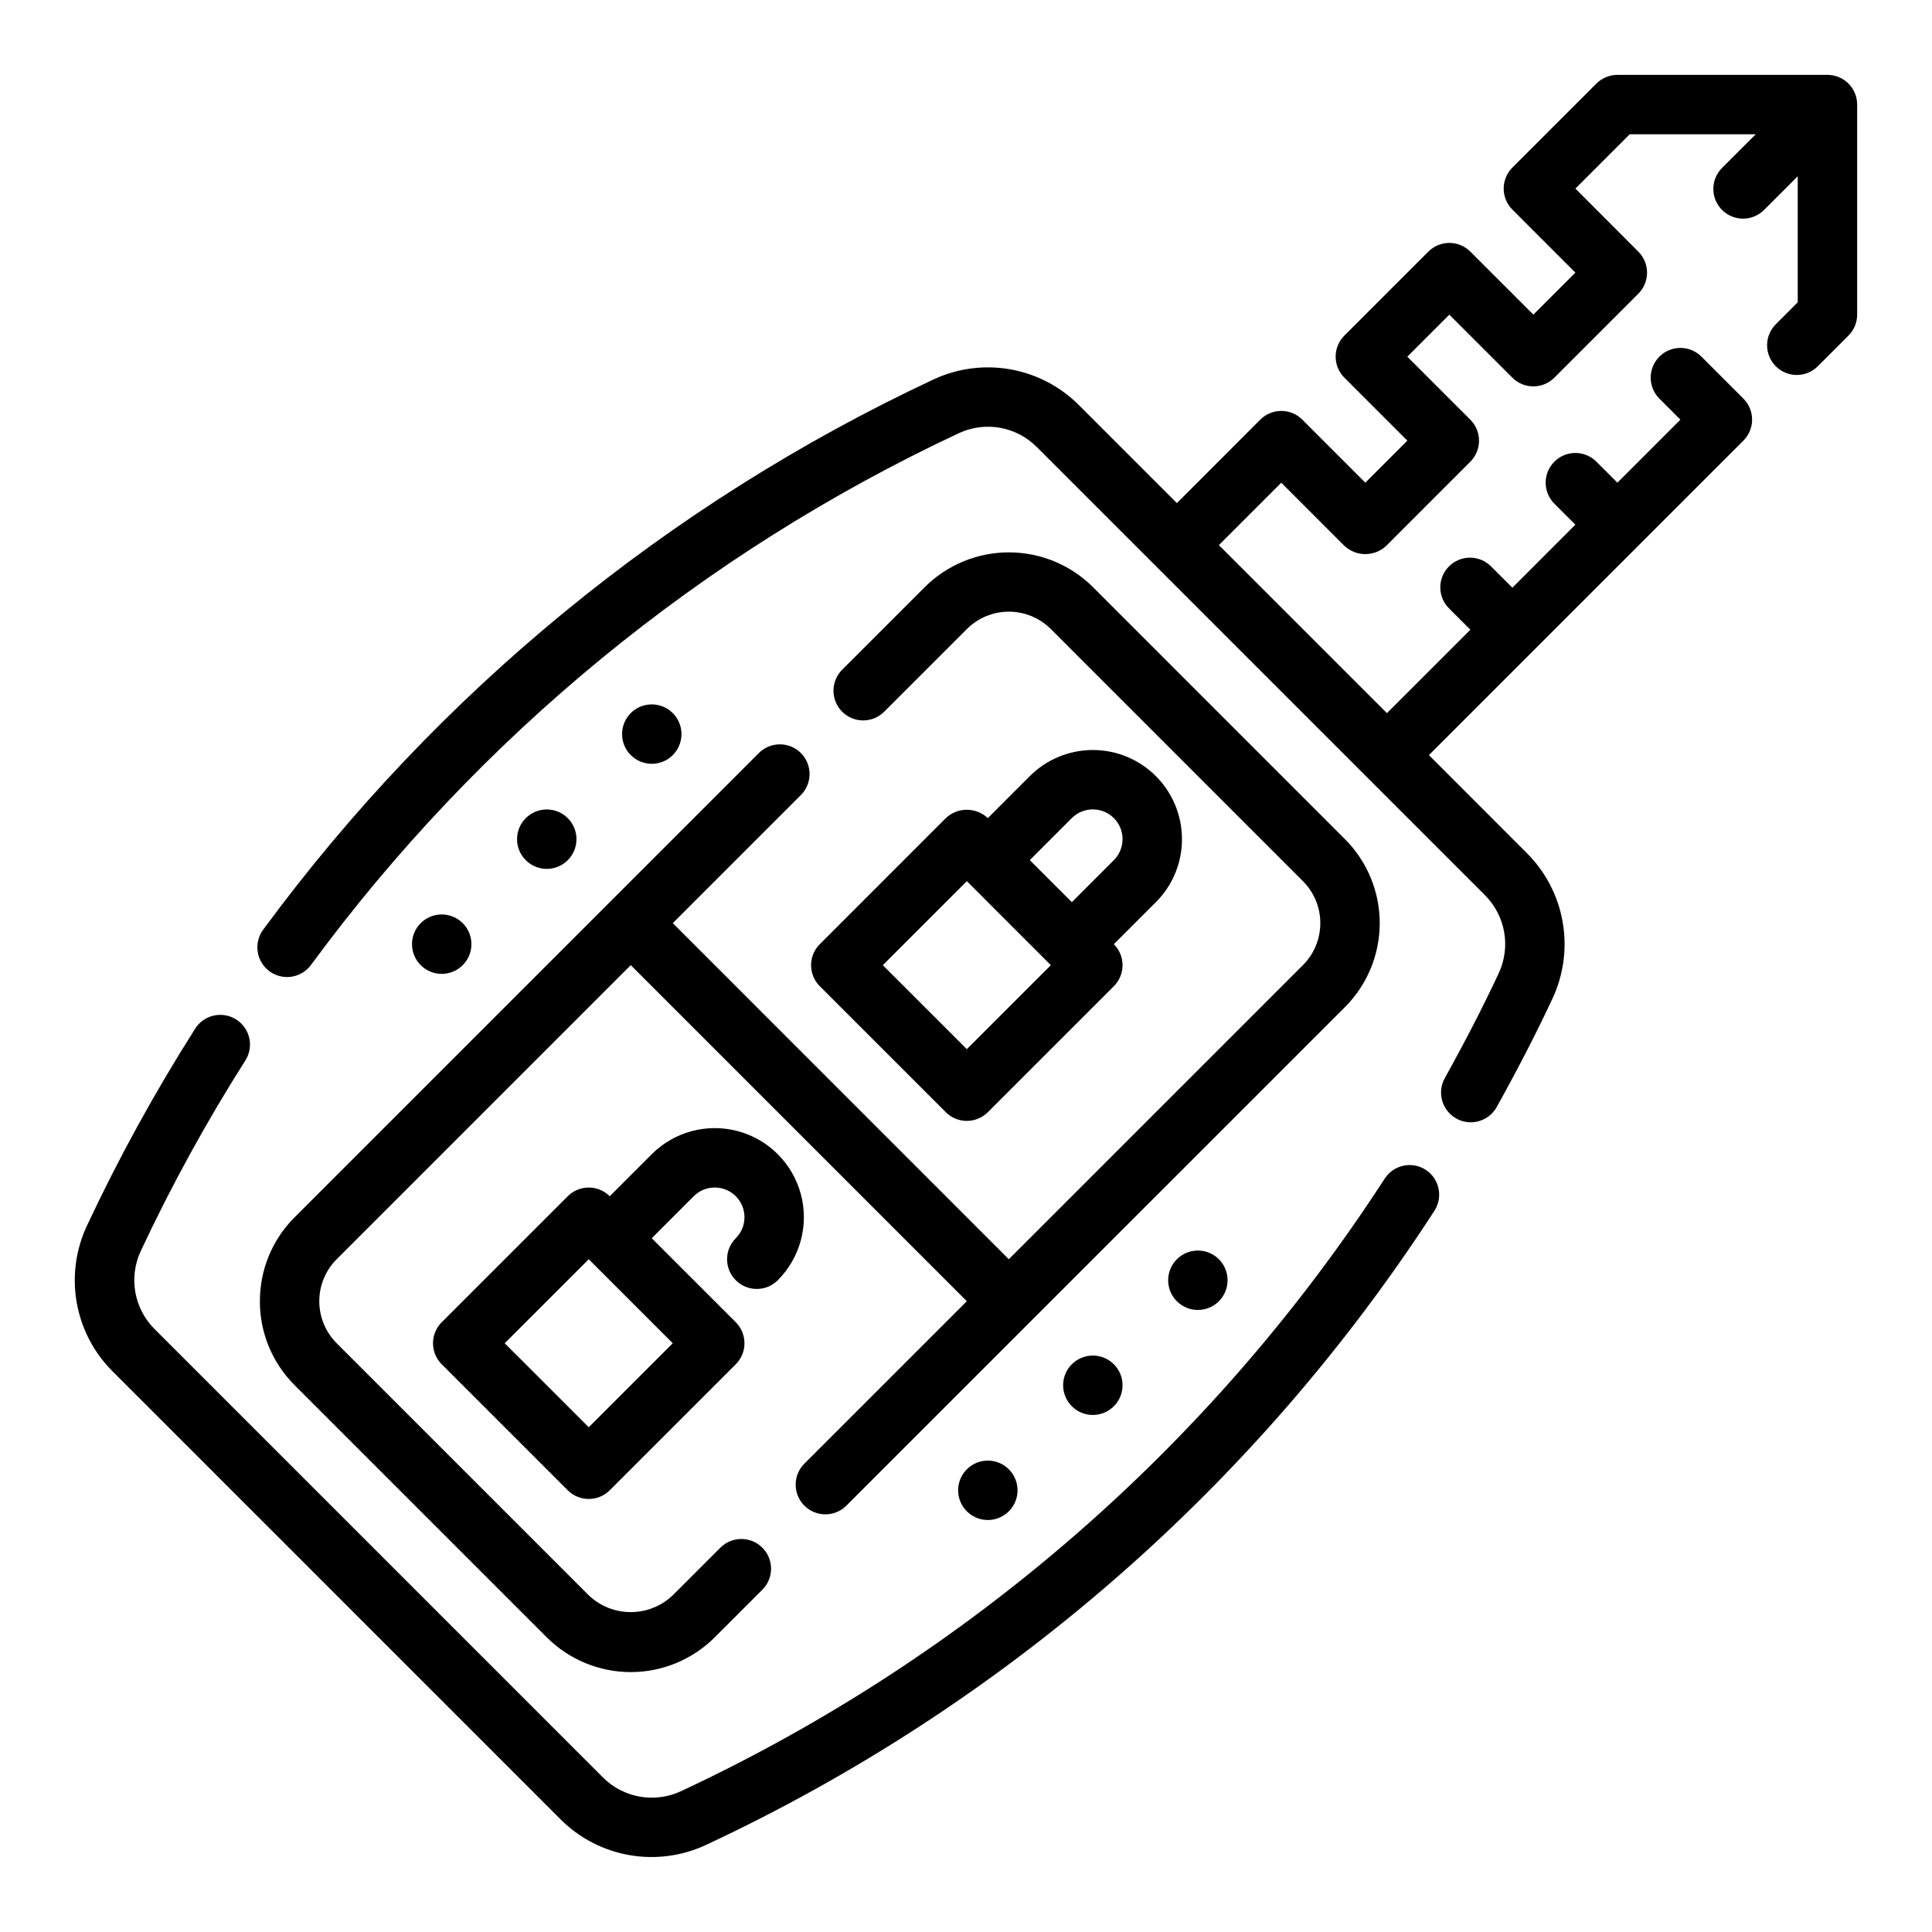 <?xml version="1.0" encoding="UTF-8"?>
<!-- Uploaded to: SVG Repo, www.svgrepo.com, Generator: SVG Repo Mixer Tools -->
<svg fill="#000000" width="800px" height="800px" version="1.1" viewBox="144 144 512 512" xmlns="http://www.w3.org/2000/svg">
 <g>
  <path d="m628.29 163.84h-55.664c-2.09 0.004-4.09 0.832-5.566 2.309l-22.262 22.262c-3.074 3.074-3.074 8.059 0 11.133l16.695 16.703-11.137 11.129-16.699-16.695c-3.074-3.074-8.055-3.074-11.129 0l-22.262 22.262c-3.074 3.074-3.074 8.059 0 11.133l16.695 16.695-11.133 11.148-16.703-16.711v-0.004c-3.074-3.07-8.055-3.07-11.129 0l-22.105 22.121-26.039-26.039h-0.004c-4.938-4.918-11.266-8.203-18.129-9.414-6.863-1.207-13.934-0.281-20.254 2.652-70.48 32.988-131.57 83.113-177.68 145.8-1.262 1.68-1.801 3.797-1.496 5.875 0.305 2.082 1.43 3.953 3.125 5.199 1.691 1.242 3.812 1.762 5.891 1.434 2.074-0.328 3.934-1.473 5.164-3.18 44.547-60.559 103.56-108.98 171.65-140.86 3.387-1.578 7.18-2.078 10.863-1.43 3.68 0.648 7.074 2.41 9.723 5.051l118.87 118.87c2.637 2.652 4.394 6.047 5.043 9.73 0.648 3.68 0.152 7.473-1.422 10.863-4.039 8.66-8.723 17.773-14.312 27.844-1.012 1.828-1.262 3.981-0.688 5.988 0.574 2.008 1.926 3.703 3.75 4.719 1.164 0.652 2.477 0.992 3.812 0.992 2.863 0.004 5.504-1.551 6.894-4.055 5.769-10.391 10.613-19.82 14.816-28.828 2.93-6.32 3.856-13.391 2.644-20.254-1.211-6.863-4.492-13.191-9.41-18.129l-26.023-26.043 83.34-83.34c3.074-3.074 3.074-8.055 0-11.129l-11.133-11.133h0.004c-3.078-3.074-8.062-3.07-11.137 0.004-3.074 3.074-3.07 8.062 0.004 11.137l5.566 5.566-16.695 16.703-5.566-5.566c-3.074-3.078-8.059-3.078-11.137-0.004-3.074 3.074-3.074 8.059-0.004 11.133l5.566 5.566-16.695 16.703-5.566-5.566v0.004c-1.465-1.52-3.481-2.387-5.594-2.402-2.109-0.02-4.141 0.812-5.633 2.305-1.496 1.492-2.324 3.523-2.309 5.633 0.02 2.113 0.887 4.129 2.406 5.594l5.566 5.566-22.113 22.105-44.535-44.531 16.531-16.531 16.703 16.703h0.004c3.121 2.953 8.008 2.953 11.129 0l22.262-22.27c1.48-1.477 2.309-3.481 2.309-5.57s-0.828-4.094-2.309-5.57l-16.695-16.695 11.133-11.133 16.703 16.695v0.004c3.074 3.074 8.055 3.074 11.129 0l22.262-22.262h0.004c3.07-3.074 3.07-8.059 0-11.133l-16.684-16.719 14.391-14.391h33.402l-8.832 8.824c-1.52 1.469-2.387 3.484-2.406 5.594-0.016 2.113 0.812 4.141 2.309 5.637 1.492 1.492 3.523 2.32 5.633 2.305 2.113-0.02 4.129-0.887 5.594-2.402l8.832-8.828v33.402l-5.91 5.91v0.004c-2.984 3.086-2.941 7.996 0.094 11.035 3.039 3.035 7.949 3.078 11.035 0.094l8.219-8.219c1.477-1.477 2.309-3.477 2.309-5.566v-55.66c0-2.09-0.832-4.09-2.305-5.566-1.477-1.477-3.481-2.309-5.566-2.309z"/>
  <path d="m521.85 454.02c-3.644-2.363-8.52-1.324-10.887 2.324-45.719 70.543-110.36 126.8-186.54 162.36-3.391 1.574-7.184 2.07-10.863 1.422-3.684-0.648-7.078-2.406-9.73-5.043l-118.87-118.87c-2.652-2.648-4.43-6.051-5.086-9.742s-0.164-7.496 1.41-10.898c8.133-17.363 17.367-34.191 27.641-50.383 1.176-1.762 1.594-3.926 1.156-6-0.441-2.078-1.699-3.887-3.488-5.023-1.793-1.133-3.969-1.496-6.031-1.008s-3.844 1.789-4.934 3.609c-10.648 16.766-20.219 34.195-28.645 52.184-2.934 6.324-3.856 13.391-2.648 20.254 1.211 6.863 4.492 13.191 9.41 18.129l118.87 118.87c4.938 4.918 11.266 8.203 18.129 9.41 6.863 1.211 13.934 0.285 20.254-2.644 78.863-36.801 145.79-95.039 193.12-168.07 2.371-3.629 1.355-8.496-2.269-10.879z"/>
  <path d="m212.87 488.84c-0.02 8.352 3.301 16.367 9.219 22.262l66.805 66.801c5.902 5.902 13.91 9.219 22.262 9.219 8.348 0 16.355-3.316 22.262-9.219l12.715-12.715h-0.004c2.984-3.086 2.941-7.996-0.094-11.035-3.039-3.035-7.945-3.078-11.035-0.094l-12.715 12.715v-0.004c-3 2.863-6.984 4.457-11.129 4.457-4.148 0-8.133-1.594-11.133-4.457l-66.801-66.801c-2.953-2.953-4.609-6.957-4.609-11.129 0-4.176 1.656-8.18 4.609-11.133l77.934-77.934 89.062 89.066-42.957 42.949c-1.52 1.465-2.387 3.481-2.402 5.594-0.02 2.109 0.812 4.141 2.305 5.633 1.492 1.492 3.523 2.324 5.633 2.305 2.113-0.016 4.129-0.883 5.594-2.402l132.02-132.01v0.004c5.906-5.906 9.227-13.918 9.227-22.27 0-8.355-3.32-16.367-9.227-22.27l-66.785-66.793v-0.004c-5.914-5.887-13.922-9.191-22.266-9.191-8.348 0-16.352 3.305-22.27 9.191l-21.812 21.812c-1.52 1.469-2.383 3.484-2.402 5.594-0.02 2.113 0.812 4.144 2.305 5.637 1.496 1.492 3.523 2.324 5.637 2.305 2.109-0.02 4.125-0.883 5.594-2.402l21.812-21.812c2.953-2.953 6.957-4.609 11.133-4.609 4.172 0 8.176 1.656 11.129 4.609l66.793 66.801c2.957 2.953 4.617 6.957 4.617 11.137 0 4.176-1.66 8.18-4.617 11.133l-77.934 77.934-89.055-89.07 33.852-33.852c1.52-1.465 2.383-3.481 2.402-5.594 0.02-2.109-0.812-4.141-2.305-5.633-1.496-1.496-3.523-2.324-5.637-2.309-2.109 0.02-4.125 0.887-5.594 2.406l-122.91 122.91c-5.922 5.891-9.242 13.906-9.219 22.262z"/>
  <path d="m457.23 366.38c0.004-6.266-2.484-12.273-6.914-16.703-4.43-4.43-10.441-6.918-16.703-6.918-6.266 0-12.273 2.492-16.703 6.922l-11.133 11.133h0.004c-3.125-2.953-8.008-2.953-11.133 0l-33.402 33.41 0.004-0.004c-3.074 3.074-3.074 8.059 0 11.133l33.402 33.395h-0.004c3.074 3.07 8.059 3.07 11.133 0l33.402-33.395h-0.004c3.074-3.074 3.074-8.059 0-11.133l11.133-11.133v0.004c4.445-4.422 6.938-10.441 6.918-16.711zm-57.016 55.66-22.262-22.254 22.27-22.27 22.262 22.27zm38.965-50.098-11.133 11.141-11.141-11.141 11.133-11.141 0.004 0.004c3.074-3.078 8.062-3.078 11.137 0 3.078 3.074 3.078 8.062 0 11.137z"/>
  <path d="m338.99 483.28c3.07 3.074 8.055 3.074 11.129 0 5.965-5.969 8.297-14.664 6.113-22.812-2.184-8.152-8.551-14.52-16.699-16.703-8.152-2.184-16.848 0.148-22.816 6.113l-11.133 11.141h0.004c-3.074-3.074-8.059-3.074-11.133 0l-33.398 33.391c-3.074 3.074-3.074 8.059 0 11.133l33.402 33.395h-0.004c3.074 3.07 8.059 3.07 11.133 0l33.402-33.395c3.07-3.074 3.07-8.059 0-11.133l-22.27-22.262 11.133-11.141-0.004 0.004c3.074-3.078 8.062-3.078 11.141 0 3.074 3.074 3.074 8.062 0 11.137-3.074 3.074-3.074 8.059 0 11.133zm-38.969 38.957-22.27-22.262 22.27-22.262 22.262 22.262z"/>
  <path d="m428.05 505.54c-2.254 2.25-2.926 5.637-1.707 8.578 1.219 2.941 4.09 4.859 7.273 4.859 3.184 0 6.055-1.918 7.273-4.859 1.215-2.941 0.543-6.328-1.711-8.578-3.07-3.074-8.055-3.074-11.129 0z"/>
  <path d="m400.22 533.38c-2.25 2.25-2.926 5.637-1.707 8.578s4.09 4.859 7.273 4.859 6.055-1.918 7.273-4.859 0.543-6.328-1.707-8.578c-3.074-3.074-8.059-3.074-11.133 0z"/>
  <path d="m469.32 483.28c0 4.348-3.523 7.871-7.871 7.871-4.348 0-7.875-3.523-7.875-7.871s3.527-7.871 7.875-7.871c4.348 0 7.871 3.523 7.871 7.871"/>
  <path d="m296.77 366.39c0 4.348-3.523 7.871-7.871 7.871-4.348 0-7.875-3.523-7.875-7.871 0-4.348 3.527-7.875 7.875-7.875 4.348 0 7.871 3.527 7.871 7.875"/>
  <path d="m322.29 344.11c2.254-2.25 2.926-5.637 1.707-8.578s-4.086-4.859-7.273-4.859c-3.184 0-6.055 1.918-7.269 4.859-1.219 2.941-0.547 6.328 1.707 8.578 3.074 3.074 8.055 3.074 11.129 0z"/>
  <path d="m266.62 399.78c2.254-2.25 2.926-5.637 1.711-8.578-1.219-2.941-4.09-4.859-7.273-4.859s-6.055 1.918-7.273 4.859c-1.219 2.941-0.547 6.328 1.707 8.578 3.074 3.074 8.055 3.074 11.129 0z"/>
 </g>
</svg>